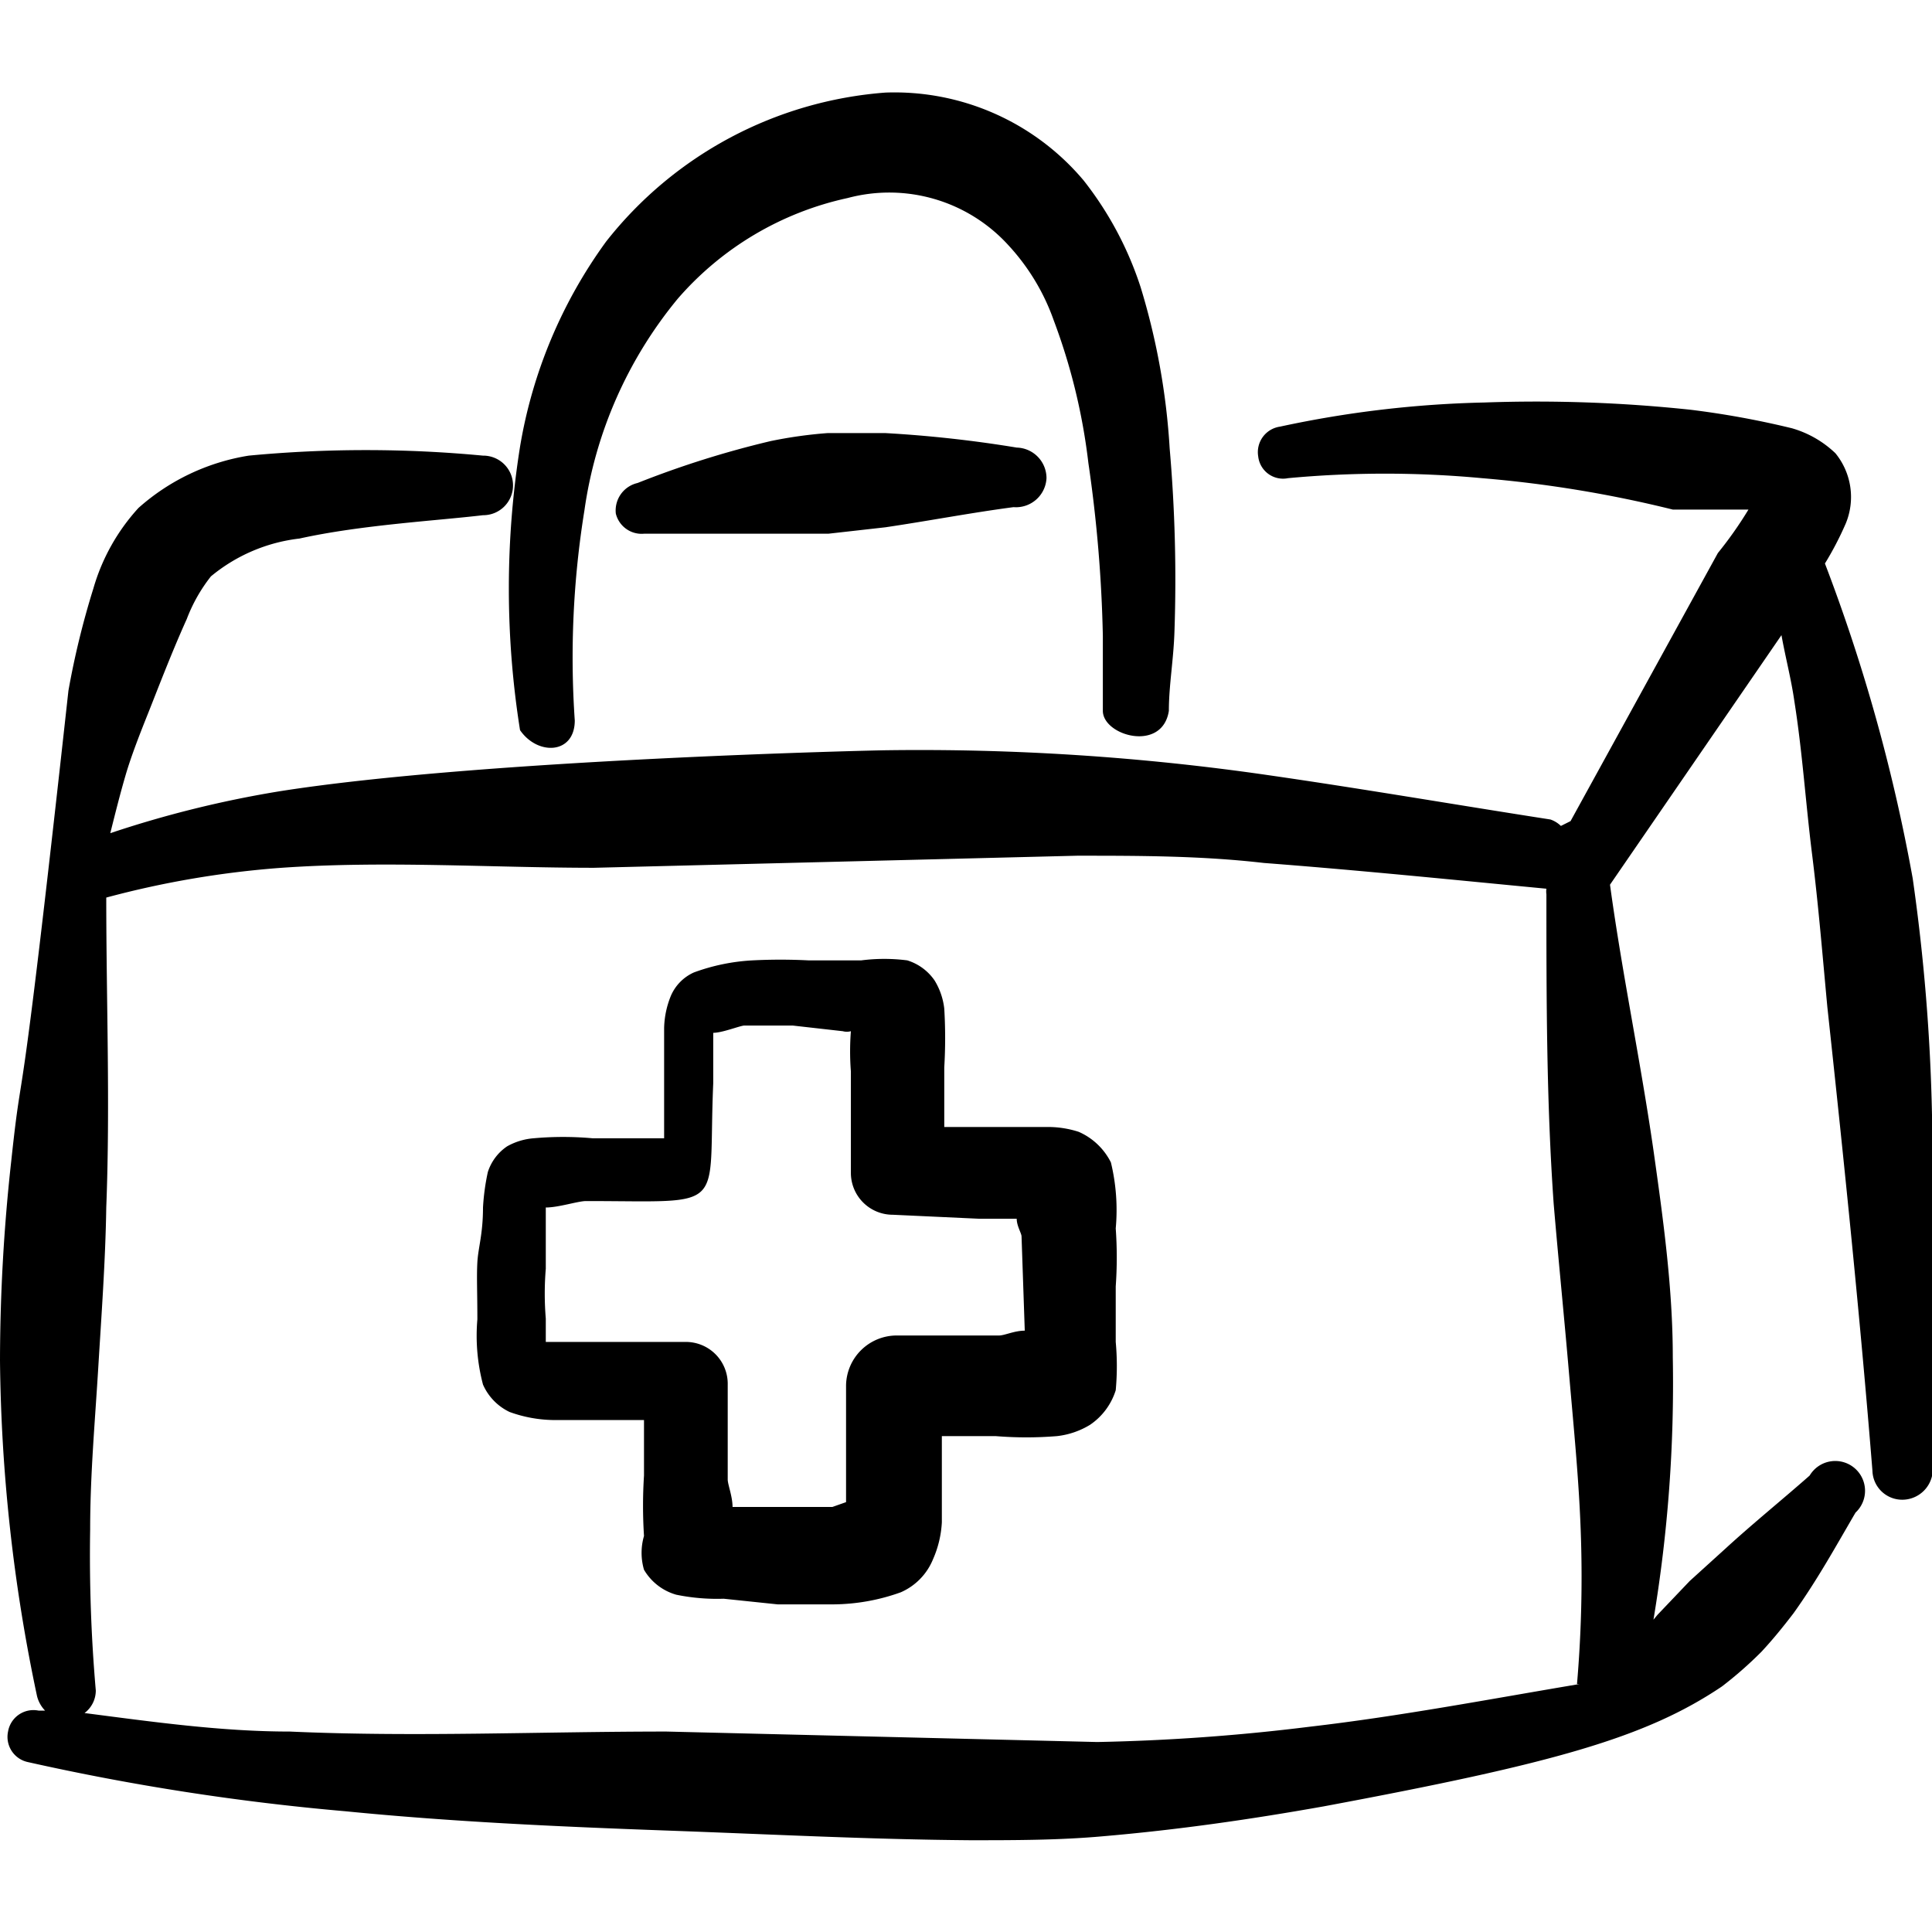 <svg xmlns="http://www.w3.org/2000/svg" viewBox="0 0 1000 1000" id="Hospital-Bag--Streamline-Freehand" height="1000" width="1000"><desc>Hospital Bag Streamline Icon: https://streamlinehq.com</desc><g><path d="M575 601.667a33.75 33.75 0 0 0 -16.667 -15.833A51.667 51.667 0 0 0 541.667 583.333l-27.5 0h-25.417l0 -30.833a253.75 253.75 0 0 0 0 -30.417 35.417 35.417 0 0 0 -5 -14.583 26.667 26.667 0 0 0 -14.167 -10.417 93.333 93.333 0 0 0 -23.75 0l-27.5 0a287.5 287.5 0 0 0 -28.75 0 103.75 103.75 0 0 0 -30.417 6.25 23.333 23.333 0 0 0 -12.083 12.5 46.667 46.667 0 0 0 -3.333 16.25l0 27.083v30l-37.083 0a170.833 170.833 0 0 0 -30.417 0 33.333 33.333 0 0 0 -13.75 4.167 25.417 25.417 0 0 0 -10 13.333A115.833 115.833 0 0 0 250 625c0 13.75 -2.5 20.833 -2.917 28.333s0 15 0 29.583a99.167 99.167 0 0 0 2.917 33.75 28.333 28.333 0 0 0 13.75 14.167 69.167 69.167 0 0 0 22.083 4.167l35.417 0H333.333l0 28.75a244.583 244.583 0 0 0 0 31.25 31.25 31.25 0 0 0 0 17.5 28.333 28.333 0 0 0 16.667 12.917 105 105 0 0 0 24.583 2.083l27.917 2.917 29.167 0a105 105 0 0 0 34.583 -6.25 31.667 31.667 0 0 0 16.667 -17.083 54.167 54.167 0 0 0 4.583 -19.167l0 -27.917v-16.667h27.917a194.583 194.583 0 0 0 31.667 0 41.667 41.667 0 0 0 17.083 -5.833 33.75 33.75 0 0 0 13.333 -17.917 137.083 137.083 0 0 0 0 -25l0 -28.75a210.833 210.833 0 0 0 0 -30 104.583 104.583 0 0 0 -2.5 -34.167Zm-44.583 87.083c-5.417 0 -10.417 2.5 -13.333 2.5h-52.5a26.25 26.25 0 0 0 -26.667 25.833v60.417l-7.083 2.5H379.167c0 -5.417 -2.5 -11.667 -2.5 -14.167l0 -49.167a21.667 21.667 0 0 0 -21.667 -22.083h-30.833l-41.667 0 0 -12.083a156.667 156.667 0 0 1 0 -25.833l0 -26.667V625c6.667 0 16.667 -3.333 20.833 -3.333 74.583 0 62.917 6.25 65.833 -60.833l0 -26.25c4.583 0 12.917 -3.333 15.833 -3.75h25.417l25.833 2.917a7.917 7.917 0 0 0 4.167 0 134.583 134.583 0 0 0 0 20.833l0 52.5a21.667 21.667 0 0 0 21.667 21.667l45 2.083 19.167 0c0 3.75 2.5 7.5 2.5 9.167Z" fill="#000000" fill-rule="evenodd" stroke-width="41.667"></path><path d="M1000 577.083a1004.583 1004.583 0 0 0 -10 -122.5A908.333 908.333 0 0 0 944.583 291.667a166.667 166.667 0 0 0 10.833 -20.833 35.833 35.833 0 0 0 -5.417 -36.25 54.167 54.167 0 0 0 -22.5 -12.917A455.417 455.417 0 0 0 875 212.083 755 755 0 0 0 768.333 208.333a556.667 556.667 0 0 0 -105.833 12.5 13.333 13.333 0 0 0 -11.25 15.417 12.917 12.917 0 0 0 15.417 11.25 541.667 541.667 0 0 1 100.417 0 625 625 0 0 1 98.75 16.25l39.167 0a201.25 201.25 0 0 1 -15.833 22.5l-76.25 138.75 -5 2.5a14.583 14.583 0 0 0 -5.417 -3.333c-48.333 -7.5 -96.667 -15.833 -145.833 -22.917A1257.083 1257.083 0 0 0 458.333 388.333c-3.333 0 -208.333 4.583 -313.75 21.25a559.583 559.583 0 0 0 -87.5 21.667c2.5 -10 5 -20 7.917 -30s7.5 -21.667 11.667 -32.083 12.083 -31.25 20 -48.75a83.333 83.333 0 0 1 12.5 -22.083 87.5 87.5 0 0 1 45.833 -19.583c32.083 -7.083 70.417 -9.167 95 -12.083a15.417 15.417 0 1 0 0 -30.833 642.917 642.917 0 0 0 -121.25 0 112.5 112.5 0 0 0 -57.083 27.083 104.583 104.583 0 0 0 -23.333 41.667 430.417 430.417 0 0 0 -12.917 52.917C8.333 603.75 12.5 538.75 5.833 600.833A948.333 948.333 0 0 0 0 704.167a875 875 0 0 0 19.167 173.75 16.667 16.667 0 0 0 4.167 7.5H20a13.333 13.333 0 0 0 -15.833 10.833 13.333 13.333 0 0 0 10.417 15.833 1242.5 1242.5 0 0 0 164.167 25.417c54.583 5.417 109.167 7.917 166.667 10s104.583 4.583 156.667 5c23.333 0 46.25 0 69.167 -2.083 38.75 -3.333 76.25 -8.75 113.75 -15.417 118.333 -22.083 166.667 -35.417 206.25 -62.083a202.917 202.917 0 0 0 20.417 -17.917c5.833 -6.25 11.25 -12.917 16.667 -20 12.5 -17.5 22.083 -35 32.083 -52.083a15.417 15.417 0 1 0 -23.75 -19.167c-14.167 12.5 -29.167 24.583 -44.167 38.333l-17.917 16.25 -16.667 17.5 -2.083 2.5a742.917 742.917 0 0 0 10 -135.833c0 -35.833 -5 -71.667 -10 -107.083 -6.667 -46.25 -16.25 -91.667 -22.5 -137.5l88.75 -129.167c2.083 11.667 5 22.5 6.667 34.167 4.167 26.25 5.833 52.5 9.167 79.167s5.417 52.5 7.917 79.167c8.75 80.833 17.083 162.083 23.333 240a15.417 15.417 0 0 0 15.833 15 15.833 15.833 0 0 0 15.417 -15.833C1000 700 1000 638.75 1000 577.083Zm-182.5 294.583c-47.083 7.917 -92.917 16.667 -139.583 22.083a1050.833 1050.833 0 0 1 -110 7.917l-222.917 -5.417c-65.833 0 -130.417 2.917 -195 0 -35.417 0 -70.833 -5 -106.25 -9.583a14.583 14.583 0 0 0 5.833 -11.667 807.5 807.5 0 0 1 -2.917 -83.333c0 -28.333 2.5 -55.833 4.167 -83.333s3.75 -55.833 4.167 -83.333c2.083 -53.333 0 -106.667 0 -160.417a486.25 486.25 0 0 1 90.833 -15.417c53.333 -3.75 109.167 0 161.667 0l250 -6.25c32.083 0 64.167 0 96.667 3.75 49.167 3.75 98.333 8.75 146.25 13.333a10.417 10.417 0 0 0 0 2.917c0 53.333 0 106.667 3.75 160 2.5 29.583 5.417 58.333 7.917 87.5s5.417 57.5 6.25 86.667a647.917 647.917 0 0 1 -2.083 74.583Z" fill="#000000" fill-rule="evenodd" stroke-width="41.667"></path><path d="M302.5 264.167a220.417 220.417 0 0 1 48.333 -109.583 161.667 161.667 0 0 1 87.917 -52.083 83.333 83.333 0 0 1 83.333 24.583 112.083 112.083 0 0 1 23.333 38.75 312.083 312.083 0 0 1 17.917 73.75 715 715 0 0 1 7.5 89.583l0 38.75c0 12.917 30.833 21.667 34.167 0 0 -13.333 2.5 -26.667 2.917 -41.667a785 785 0 0 0 -2.5 -94.167 357.083 357.083 0 0 0 -15 -83.333 177.917 177.917 0 0 0 -29.583 -55.417A127.917 127.917 0 0 0 458.333 47.917 203.333 203.333 0 0 0 313.75 125a250 250 0 0 0 -44.583 106.25 467.5 467.5 0 0 0 0 146.667c9.167 13.333 28.333 12.5 28.333 -5a477.5 477.5 0 0 1 5 -108.75Z" fill="#000000" fill-rule="evenodd" stroke-width="41.667"></path><path d="m333.333 276.25 67.083 0 28.333 0 29.583 -3.333c22.5 -3.333 44.167 -7.5 66.25 -10.417a15.833 15.833 0 0 0 17.083 -15 15.833 15.833 0 0 0 -15.417 -15.833A637.917 637.917 0 0 0 458.333 224.167h-30a230 230 0 0 0 -29.583 4.167A497.5 497.5 0 0 0 330 250a14.583 14.583 0 0 0 -11.25 15.833 13.75 13.75 0 0 0 14.583 10.417Z" fill="#000000" fill-rule="evenodd" stroke-width="41.667"></path></g></svg>